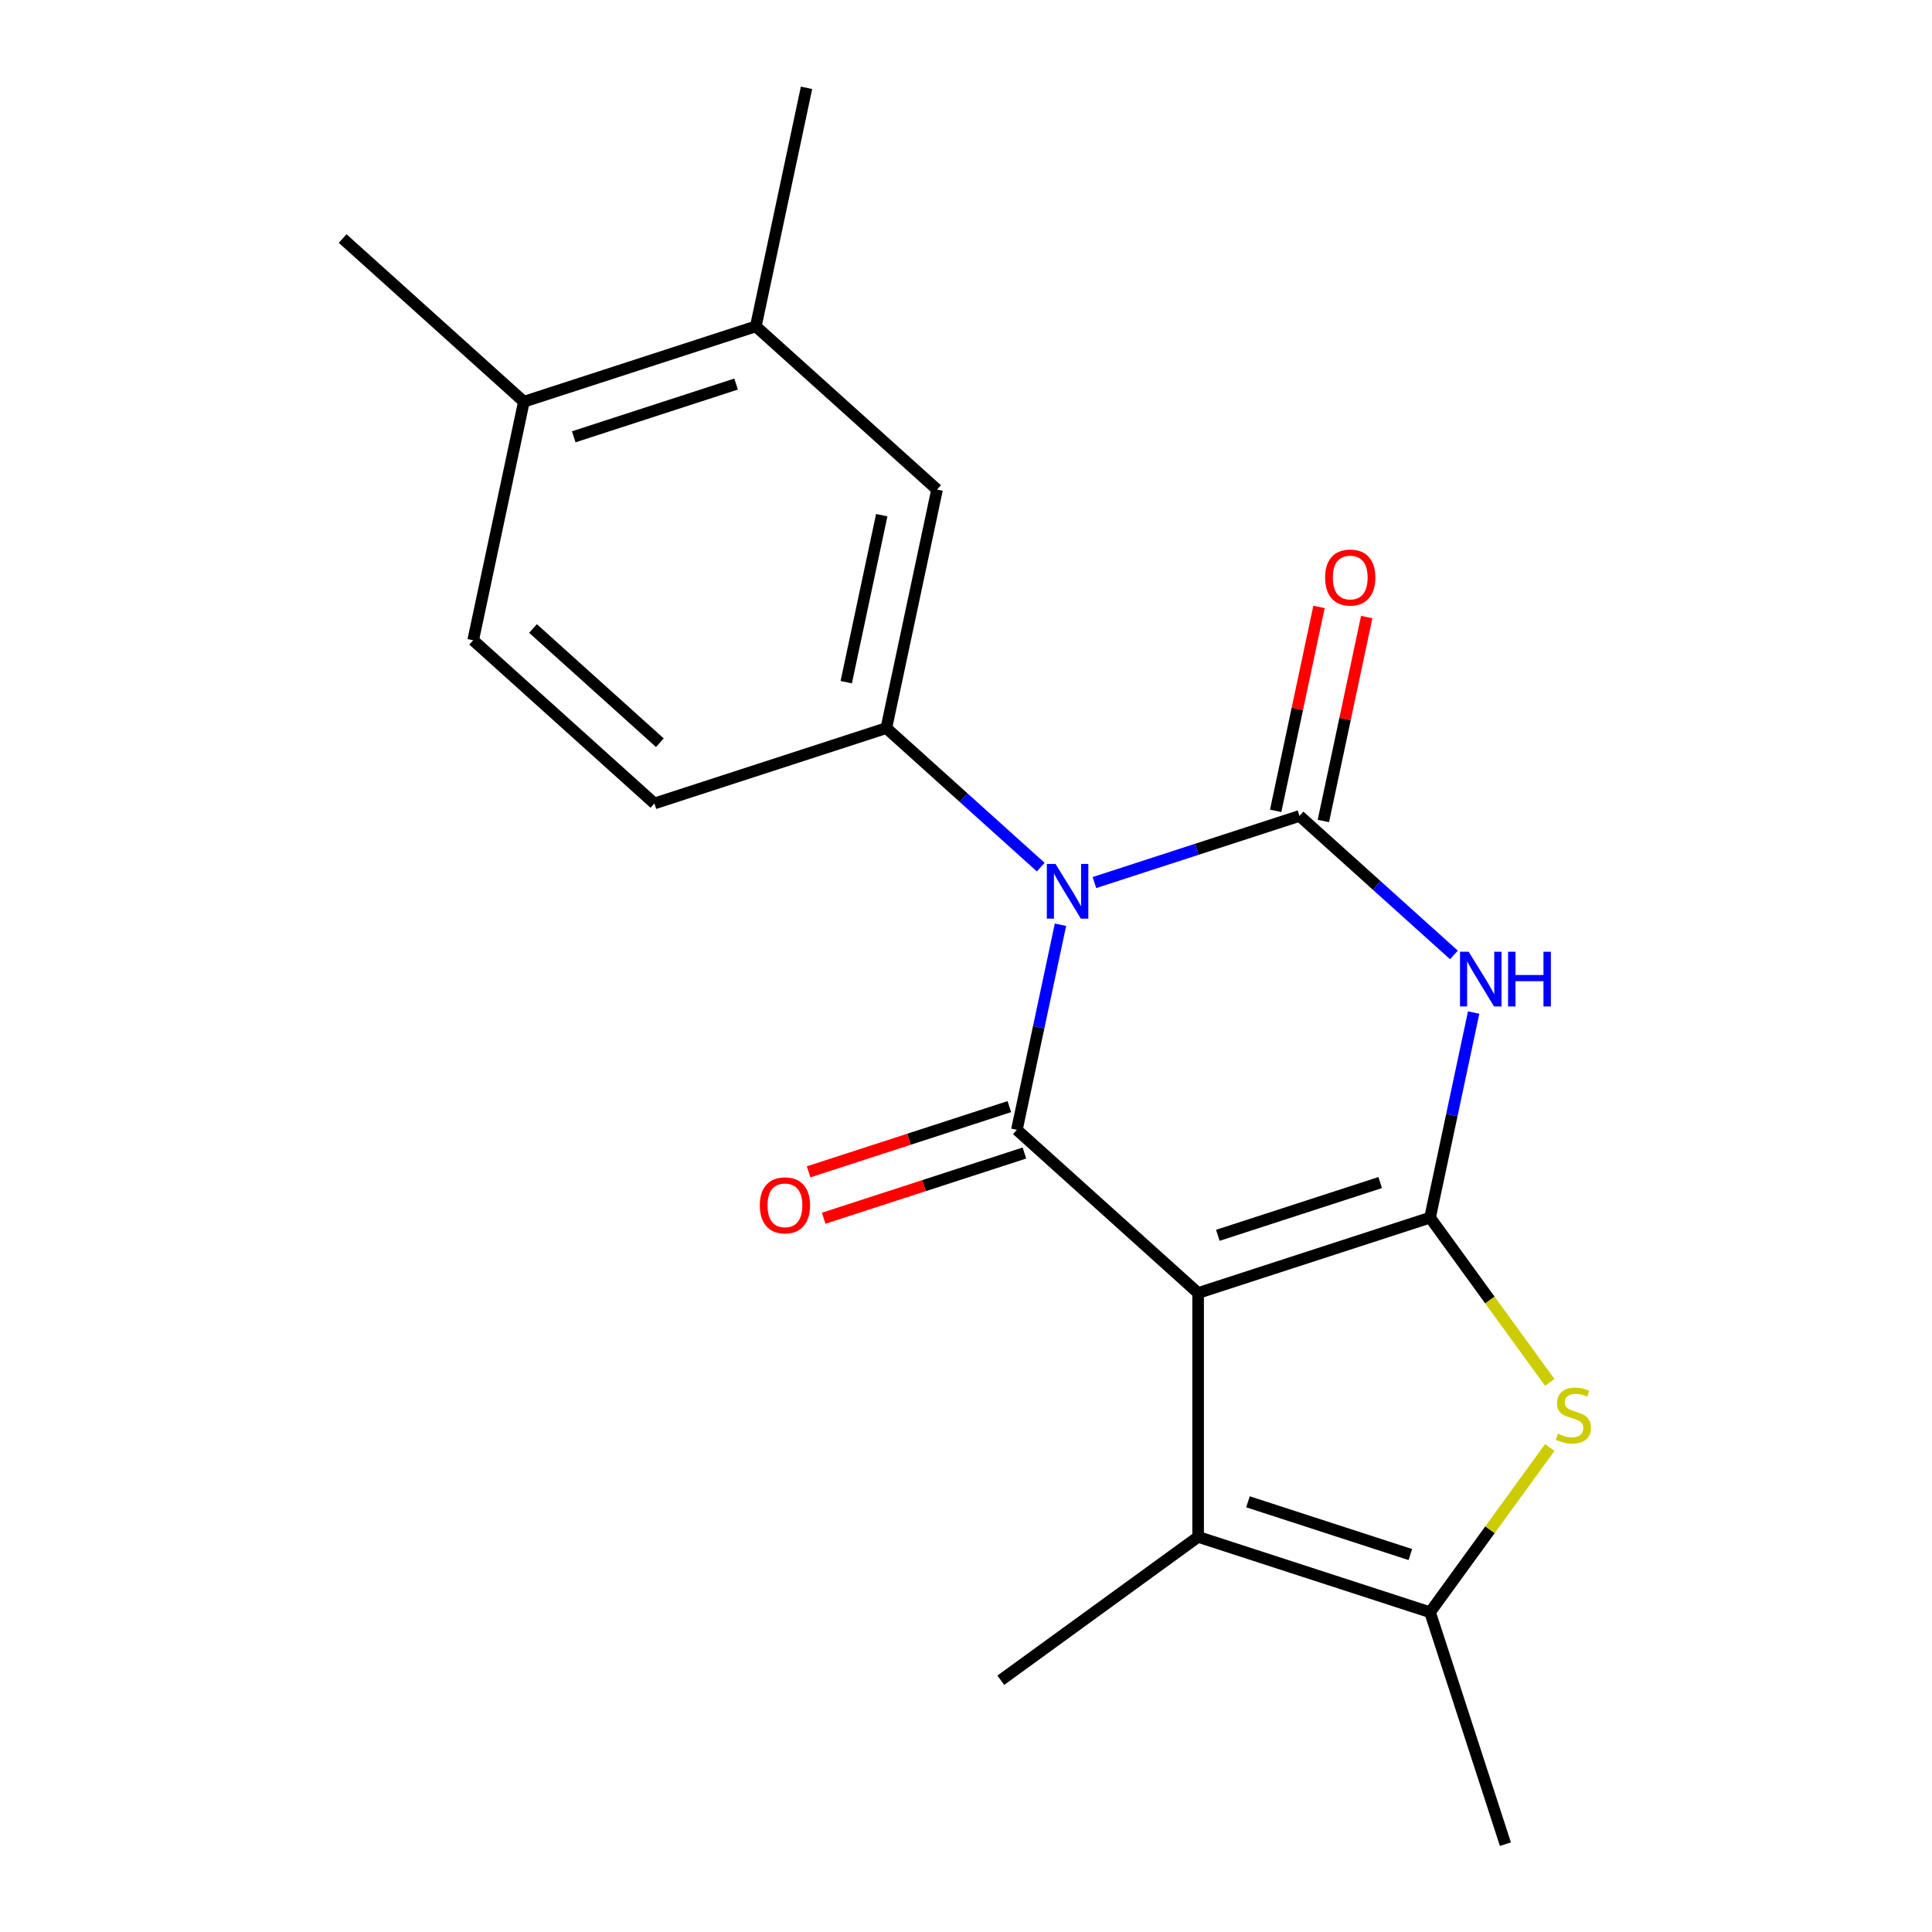 <?xml version='1.0' encoding='iso-8859-1'?>
<svg version='1.1' baseProfile='full'
              xmlns='http://www.w3.org/2000/svg'
                      xmlns:rdkit='http://www.rdkit.org/xml'
                      xmlns:xlink='http://www.w3.org/1999/xlink'
                  xml:space='preserve'
width='1000px' height='1000px' viewBox='0 0 1000 1000'>
<!-- END OF HEADER -->
<rect style='opacity:1.0;fill:#FFFFFF;stroke:none' width='1000' height='1000' x='0' y='0'> </rect>
<path class='bond-2' d='M 548.901,478.639 L 537.619,531.717' style='fill:none;fill-rule:evenodd;stroke:#0000FF;stroke-width:6px;stroke-linecap:butt;stroke-linejoin:miter;stroke-opacity:1' />
<path class='bond-2' d='M 537.619,531.717 L 526.337,584.794' style='fill:none;fill-rule:evenodd;stroke:#000000;stroke-width:6px;stroke-linecap:butt;stroke-linejoin:miter;stroke-opacity:1' />
<path class='bond-3' d='M 566.477,456.809 L 619.555,439.563' style='fill:none;fill-rule:evenodd;stroke:#0000FF;stroke-width:6px;stroke-linecap:butt;stroke-linejoin:miter;stroke-opacity:1' />
<path class='bond-3' d='M 619.555,439.563 L 672.633,422.317' style='fill:none;fill-rule:evenodd;stroke:#000000;stroke-width:6px;stroke-linecap:butt;stroke-linejoin:miter;stroke-opacity:1' />
<path class='bond-7' d='M 538.686,448.812 L 498.73,412.836' style='fill:none;fill-rule:evenodd;stroke:#0000FF;stroke-width:6px;stroke-linecap:butt;stroke-linejoin:miter;stroke-opacity:1' />
<path class='bond-7' d='M 498.73,412.836 L 458.775,376.86' style='fill:none;fill-rule:evenodd;stroke:#000000;stroke-width:6px;stroke-linecap:butt;stroke-linejoin:miter;stroke-opacity:1' />
<path class='bond-0' d='M 620.143,669.258 L 526.337,584.794' style='fill:none;fill-rule:evenodd;stroke:#000000;stroke-width:6px;stroke-linecap:butt;stroke-linejoin:miter;stroke-opacity:1' />
<path class='bond-6' d='M 620.143,669.258 L 620.143,795.487' style='fill:none;fill-rule:evenodd;stroke:#000000;stroke-width:6px;stroke-linecap:butt;stroke-linejoin:miter;stroke-opacity:1' />
<path class='bond-20' d='M 620.143,669.258 L 740.195,630.251' style='fill:none;fill-rule:evenodd;stroke:#000000;stroke-width:6px;stroke-linecap:butt;stroke-linejoin:miter;stroke-opacity:1' />
<path class='bond-20' d='M 630.35,639.397 L 714.386,612.092' style='fill:none;fill-rule:evenodd;stroke:#000000;stroke-width:6px;stroke-linecap:butt;stroke-linejoin:miter;stroke-opacity:1' />
<path class='bond-1' d='M 740.195,630.251 L 751.477,577.174' style='fill:none;fill-rule:evenodd;stroke:#000000;stroke-width:6px;stroke-linecap:butt;stroke-linejoin:miter;stroke-opacity:1' />
<path class='bond-1' d='M 751.477,577.174 L 762.759,524.096' style='fill:none;fill-rule:evenodd;stroke:#0000FF;stroke-width:6px;stroke-linecap:butt;stroke-linejoin:miter;stroke-opacity:1' />
<path class='bond-5' d='M 740.195,630.251 L 771.175,672.892' style='fill:none;fill-rule:evenodd;stroke:#000000;stroke-width:6px;stroke-linecap:butt;stroke-linejoin:miter;stroke-opacity:1' />
<path class='bond-5' d='M 771.175,672.892 L 802.154,715.532' style='fill:none;fill-rule:evenodd;stroke:#CCCC00;stroke-width:6px;stroke-linecap:butt;stroke-linejoin:miter;stroke-opacity:1' />
<path class='bond-11' d='M 522.436,572.789 L 470.489,589.668' style='fill:none;fill-rule:evenodd;stroke:#000000;stroke-width:6px;stroke-linecap:butt;stroke-linejoin:miter;stroke-opacity:1' />
<path class='bond-11' d='M 470.489,589.668 L 418.541,606.547' style='fill:none;fill-rule:evenodd;stroke:#FF0000;stroke-width:6px;stroke-linecap:butt;stroke-linejoin:miter;stroke-opacity:1' />
<path class='bond-11' d='M 530.238,596.8 L 478.29,613.678' style='fill:none;fill-rule:evenodd;stroke:#000000;stroke-width:6px;stroke-linecap:butt;stroke-linejoin:miter;stroke-opacity:1' />
<path class='bond-11' d='M 478.29,613.678 L 426.342,630.557' style='fill:none;fill-rule:evenodd;stroke:#FF0000;stroke-width:6px;stroke-linecap:butt;stroke-linejoin:miter;stroke-opacity:1' />
<path class='bond-4' d='M 672.633,422.317 L 712.588,458.293' style='fill:none;fill-rule:evenodd;stroke:#000000;stroke-width:6px;stroke-linecap:butt;stroke-linejoin:miter;stroke-opacity:1' />
<path class='bond-4' d='M 712.588,458.293 L 752.543,494.269' style='fill:none;fill-rule:evenodd;stroke:#0000FF;stroke-width:6px;stroke-linecap:butt;stroke-linejoin:miter;stroke-opacity:1' />
<path class='bond-10' d='M 684.98,424.941 L 696.198,372.164' style='fill:none;fill-rule:evenodd;stroke:#000000;stroke-width:6px;stroke-linecap:butt;stroke-linejoin:miter;stroke-opacity:1' />
<path class='bond-10' d='M 696.198,372.164 L 707.416,319.386' style='fill:none;fill-rule:evenodd;stroke:#FF0000;stroke-width:6px;stroke-linecap:butt;stroke-linejoin:miter;stroke-opacity:1' />
<path class='bond-10' d='M 660.285,419.692 L 671.504,366.915' style='fill:none;fill-rule:evenodd;stroke:#000000;stroke-width:6px;stroke-linecap:butt;stroke-linejoin:miter;stroke-opacity:1' />
<path class='bond-10' d='M 671.504,366.915 L 682.722,314.137' style='fill:none;fill-rule:evenodd;stroke:#FF0000;stroke-width:6px;stroke-linecap:butt;stroke-linejoin:miter;stroke-opacity:1' />
<path class='bond-22' d='M 802.154,749.214 L 771.175,791.854' style='fill:none;fill-rule:evenodd;stroke:#CCCC00;stroke-width:6px;stroke-linecap:butt;stroke-linejoin:miter;stroke-opacity:1' />
<path class='bond-22' d='M 771.175,791.854 L 740.195,834.494' style='fill:none;fill-rule:evenodd;stroke:#000000;stroke-width:6px;stroke-linecap:butt;stroke-linejoin:miter;stroke-opacity:1' />
<path class='bond-8' d='M 620.143,795.487 L 740.195,834.494' style='fill:none;fill-rule:evenodd;stroke:#000000;stroke-width:6px;stroke-linecap:butt;stroke-linejoin:miter;stroke-opacity:1' />
<path class='bond-8' d='M 645.953,777.328 L 729.988,804.633' style='fill:none;fill-rule:evenodd;stroke:#000000;stroke-width:6px;stroke-linecap:butt;stroke-linejoin:miter;stroke-opacity:1' />
<path class='bond-16' d='M 620.143,795.487 L 518.022,869.683' style='fill:none;fill-rule:evenodd;stroke:#000000;stroke-width:6px;stroke-linecap:butt;stroke-linejoin:miter;stroke-opacity:1' />
<path class='bond-9' d='M 458.775,376.86 L 485.019,253.389' style='fill:none;fill-rule:evenodd;stroke:#000000;stroke-width:6px;stroke-linecap:butt;stroke-linejoin:miter;stroke-opacity:1' />
<path class='bond-9' d='M 438.017,353.09 L 456.389,266.661' style='fill:none;fill-rule:evenodd;stroke:#000000;stroke-width:6px;stroke-linecap:butt;stroke-linejoin:miter;stroke-opacity:1' />
<path class='bond-13' d='M 458.775,376.86 L 338.724,415.867' style='fill:none;fill-rule:evenodd;stroke:#000000;stroke-width:6px;stroke-linecap:butt;stroke-linejoin:miter;stroke-opacity:1' />
<path class='bond-17' d='M 740.195,834.494 L 779.202,954.545' style='fill:none;fill-rule:evenodd;stroke:#000000;stroke-width:6px;stroke-linecap:butt;stroke-linejoin:miter;stroke-opacity:1' />
<path class='bond-12' d='M 485.019,253.389 L 391.213,168.925' style='fill:none;fill-rule:evenodd;stroke:#000000;stroke-width:6px;stroke-linecap:butt;stroke-linejoin:miter;stroke-opacity:1' />
<path class='bond-18' d='M 391.213,168.925 L 417.457,45.455' style='fill:none;fill-rule:evenodd;stroke:#000000;stroke-width:6px;stroke-linecap:butt;stroke-linejoin:miter;stroke-opacity:1' />
<path class='bond-21' d='M 391.213,168.925 L 271.162,207.932' style='fill:none;fill-rule:evenodd;stroke:#000000;stroke-width:6px;stroke-linecap:butt;stroke-linejoin:miter;stroke-opacity:1' />
<path class='bond-21' d='M 381.007,198.787 L 296.971,226.091' style='fill:none;fill-rule:evenodd;stroke:#000000;stroke-width:6px;stroke-linecap:butt;stroke-linejoin:miter;stroke-opacity:1' />
<path class='bond-15' d='M 338.724,415.867 L 244.917,331.403' style='fill:none;fill-rule:evenodd;stroke:#000000;stroke-width:6px;stroke-linecap:butt;stroke-linejoin:miter;stroke-opacity:1' />
<path class='bond-15' d='M 341.546,384.436 L 275.881,325.311' style='fill:none;fill-rule:evenodd;stroke:#000000;stroke-width:6px;stroke-linecap:butt;stroke-linejoin:miter;stroke-opacity:1' />
<path class='bond-14' d='M 271.162,207.932 L 244.917,331.403' style='fill:none;fill-rule:evenodd;stroke:#000000;stroke-width:6px;stroke-linecap:butt;stroke-linejoin:miter;stroke-opacity:1' />
<path class='bond-19' d='M 271.162,207.932 L 177.355,123.468' style='fill:none;fill-rule:evenodd;stroke:#000000;stroke-width:6px;stroke-linecap:butt;stroke-linejoin:miter;stroke-opacity:1' />
<path  class='atom-0' d='M 546.321 447.164
L 555.601 462.164
Q 556.521 463.644, 558.001 466.324
Q 559.481 469.004, 559.561 469.164
L 559.561 447.164
L 563.321 447.164
L 563.321 475.484
L 559.441 475.484
L 549.481 459.084
Q 548.321 457.164, 547.081 454.964
Q 545.881 452.764, 545.521 452.084
L 545.521 475.484
L 541.841 475.484
L 541.841 447.164
L 546.321 447.164
' fill='#0000FF'/>
<path  class='atom-5' d='M 760.179 492.621
L 769.459 507.621
Q 770.379 509.101, 771.859 511.781
Q 773.339 514.461, 773.419 514.621
L 773.419 492.621
L 777.179 492.621
L 777.179 520.941
L 773.299 520.941
L 763.339 504.541
Q 762.179 502.621, 760.939 500.421
Q 759.739 498.221, 759.379 497.541
L 759.379 520.941
L 755.699 520.941
L 755.699 492.621
L 760.179 492.621
' fill='#0000FF'/>
<path  class='atom-5' d='M 780.579 492.621
L 784.419 492.621
L 784.419 504.661
L 798.899 504.661
L 798.899 492.621
L 802.739 492.621
L 802.739 520.941
L 798.899 520.941
L 798.899 507.861
L 784.419 507.861
L 784.419 520.941
L 780.579 520.941
L 780.579 492.621
' fill='#0000FF'/>
<path  class='atom-6' d='M 806.39 742.093
Q 806.71 742.213, 808.03 742.773
Q 809.35 743.333, 810.79 743.693
Q 812.27 744.013, 813.71 744.013
Q 816.39 744.013, 817.95 742.733
Q 819.51 741.413, 819.51 739.133
Q 819.51 737.573, 818.71 736.613
Q 817.95 735.653, 816.75 735.133
Q 815.55 734.613, 813.55 734.013
Q 811.03 733.253, 809.51 732.533
Q 808.03 731.813, 806.95 730.293
Q 805.91 728.773, 805.91 726.213
Q 805.91 722.653, 808.31 720.453
Q 810.75 718.253, 815.55 718.253
Q 818.83 718.253, 822.55 719.813
L 821.63 722.893
Q 818.23 721.493, 815.67 721.493
Q 812.91 721.493, 811.39 722.653
Q 809.87 723.773, 809.91 725.733
Q 809.91 727.253, 810.67 728.173
Q 811.47 729.093, 812.59 729.613
Q 813.75 730.133, 815.67 730.733
Q 818.23 731.533, 819.75 732.333
Q 821.27 733.133, 822.35 734.773
Q 823.47 736.373, 823.47 739.133
Q 823.47 743.053, 820.83 745.173
Q 818.23 747.253, 813.87 747.253
Q 811.35 747.253, 809.43 746.693
Q 807.55 746.173, 805.31 745.253
L 806.39 742.093
' fill='#CCCC00'/>
<path  class='atom-11' d='M 685.877 298.926
Q 685.877 292.126, 689.237 288.326
Q 692.597 284.526, 698.877 284.526
Q 705.157 284.526, 708.517 288.326
Q 711.877 292.126, 711.877 298.926
Q 711.877 305.806, 708.477 309.726
Q 705.077 313.606, 698.877 313.606
Q 692.637 313.606, 689.237 309.726
Q 685.877 305.846, 685.877 298.926
M 698.877 310.406
Q 703.197 310.406, 705.517 307.526
Q 707.877 304.606, 707.877 298.926
Q 707.877 293.366, 705.517 290.566
Q 703.197 287.726, 698.877 287.726
Q 694.557 287.726, 692.197 290.526
Q 689.877 293.326, 689.877 298.926
Q 689.877 304.646, 692.197 307.526
Q 694.557 310.406, 698.877 310.406
' fill='#FF0000'/>
<path  class='atom-12' d='M 393.286 623.881
Q 393.286 617.081, 396.646 613.281
Q 400.006 609.481, 406.286 609.481
Q 412.566 609.481, 415.926 613.281
Q 419.286 617.081, 419.286 623.881
Q 419.286 630.761, 415.886 634.681
Q 412.486 638.561, 406.286 638.561
Q 400.046 638.561, 396.646 634.681
Q 393.286 630.801, 393.286 623.881
M 406.286 635.361
Q 410.606 635.361, 412.926 632.481
Q 415.286 629.561, 415.286 623.881
Q 415.286 618.321, 412.926 615.521
Q 410.606 612.681, 406.286 612.681
Q 401.966 612.681, 399.606 615.481
Q 397.286 618.281, 397.286 623.881
Q 397.286 629.601, 399.606 632.481
Q 401.966 635.361, 406.286 635.361
' fill='#FF0000'/>
</svg>
